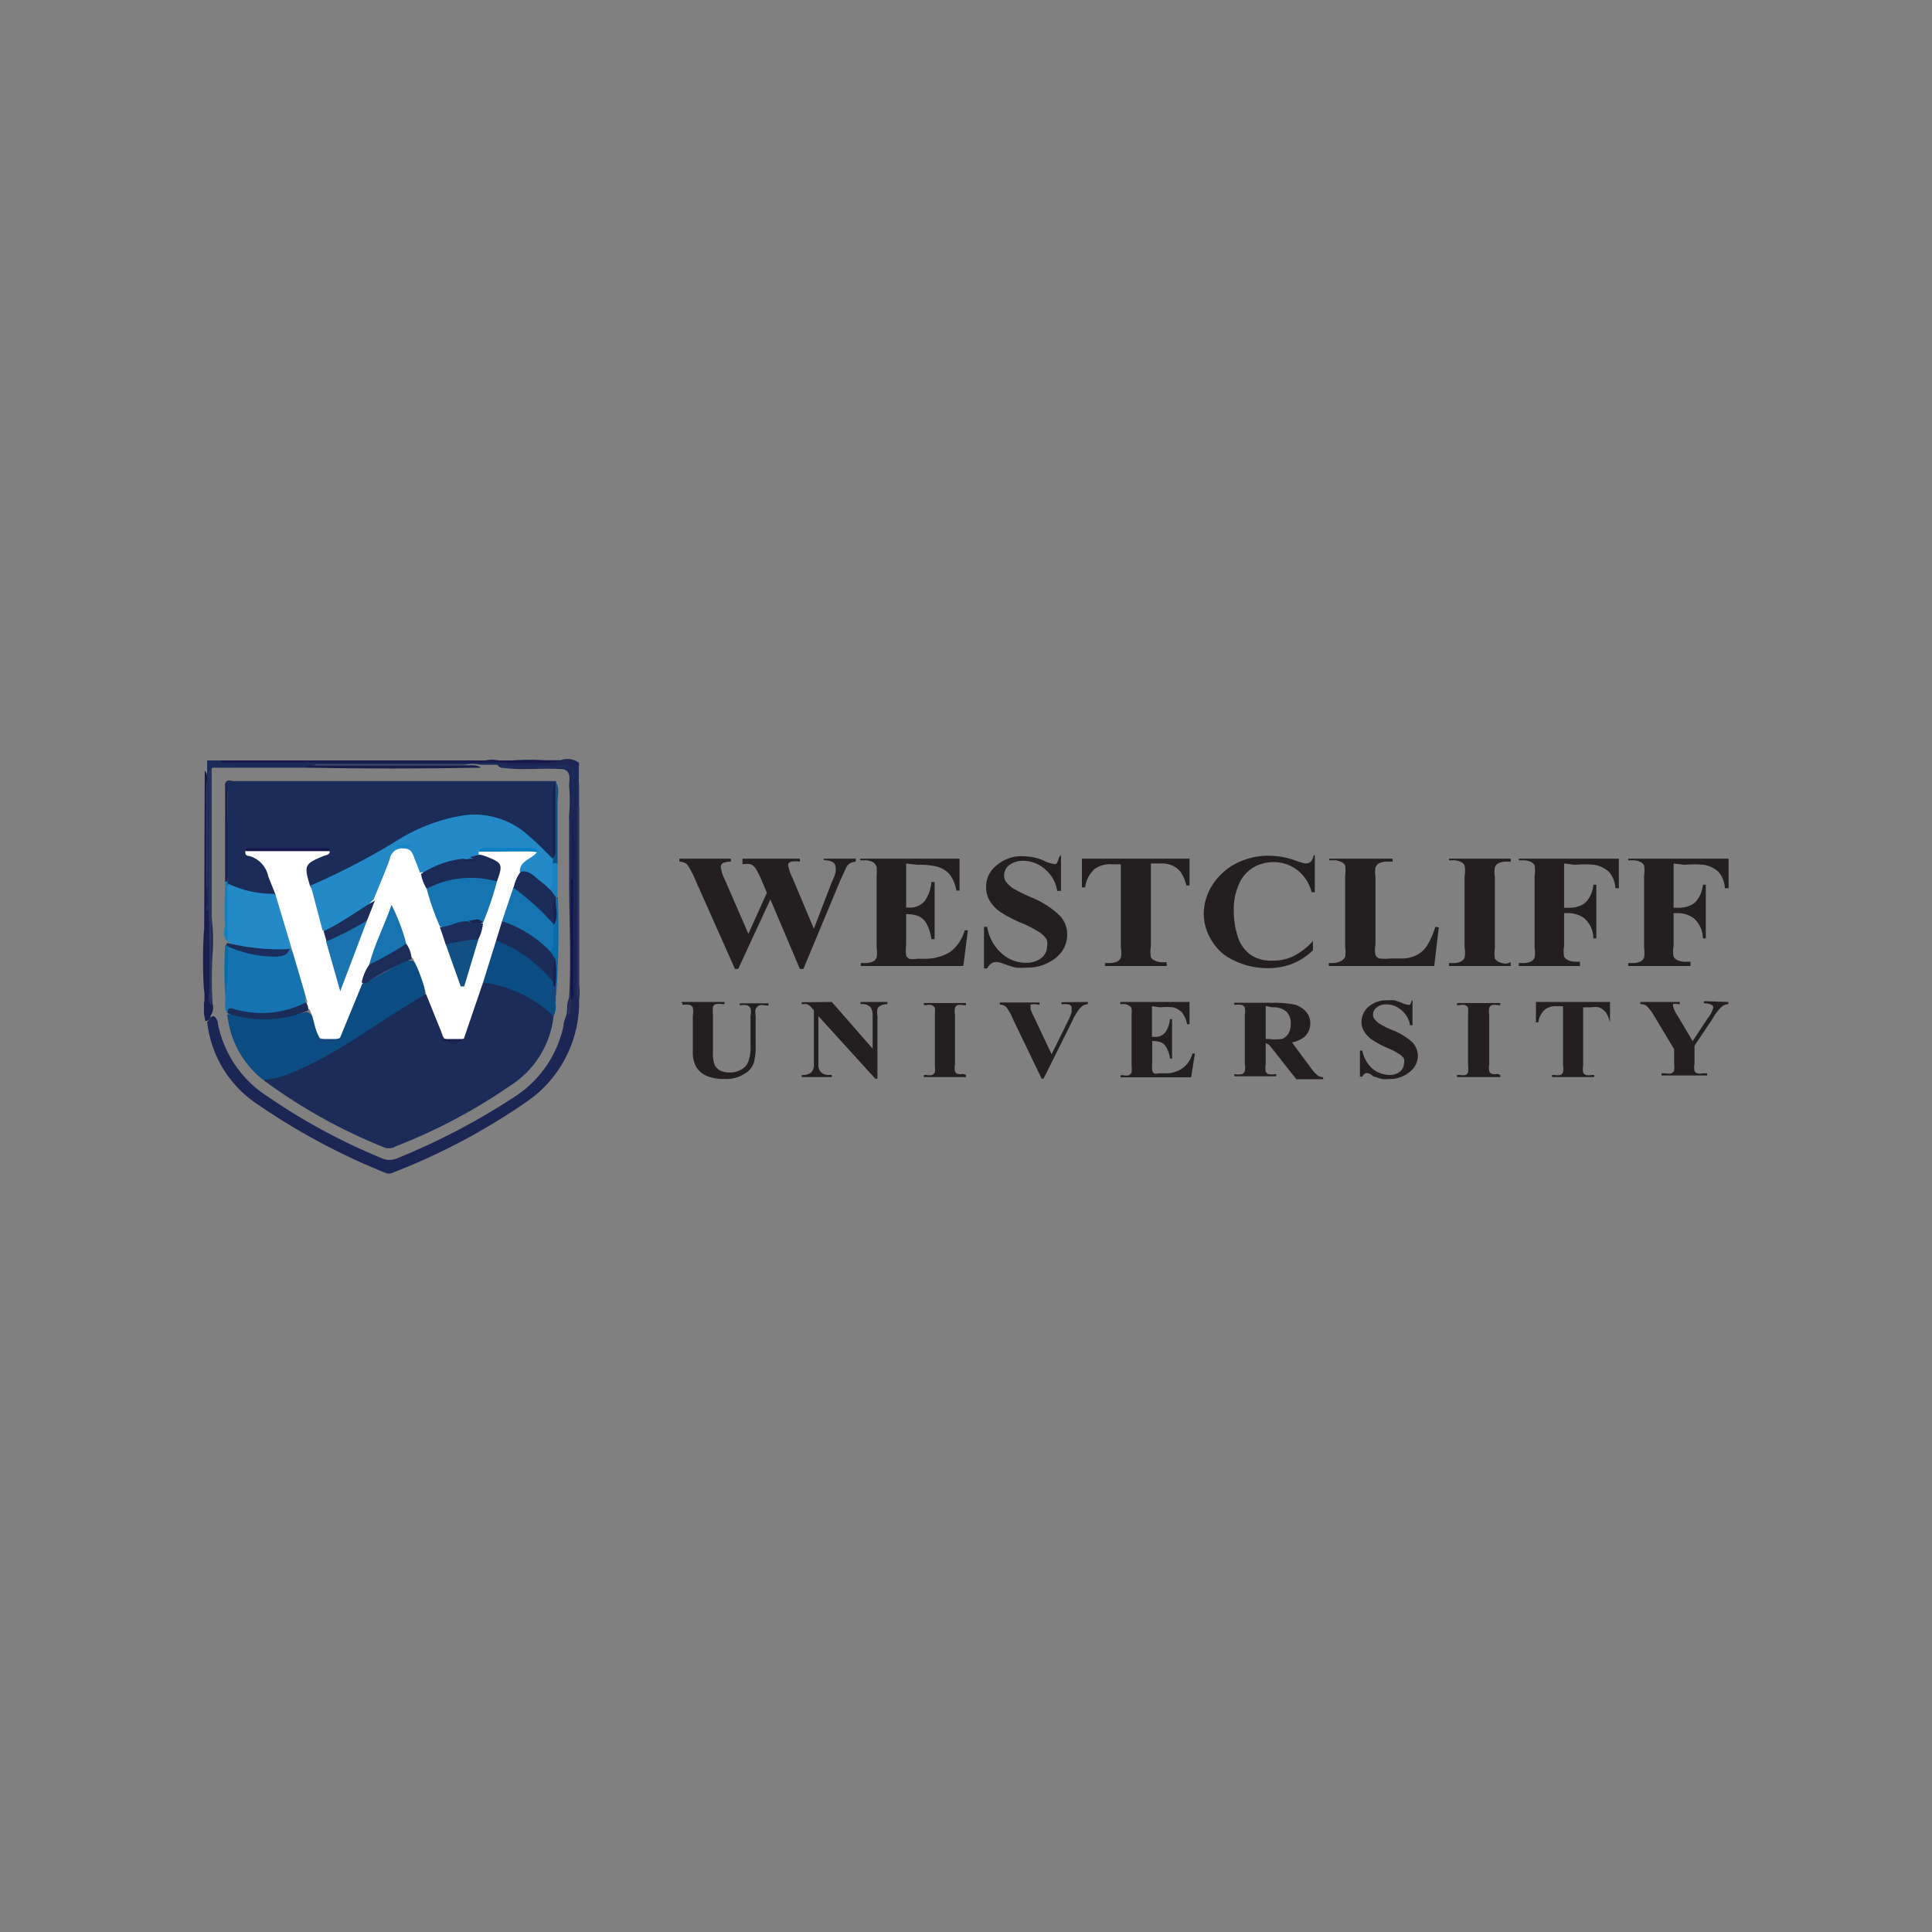 <svg xmlns="http://www.w3.org/2000/svg" viewBox="0 0 72 72"><rect x="0" y="0" width="72" height="72" fill="#808080" stroke="none"/><defs><style>.cls-1{fill:#1c2654;}.cls-2{fill:#191f4f;}.cls-3{fill:#28325c;}.cls-4{fill:#1e2c59;}.cls-5{fill:#1b2b58;}.cls-6{fill:#19194d;}.cls-7{fill:#151448;}.cls-8{fill:#1a1d4e;}.cls-9{fill:#2b335c;}.cls-10{fill:#1b2c58;}.cls-11{fill:#0b4d82;}.cls-12{fill:#1574b0;}.cls-13{fill:#2389c7;}.cls-14{fill:#191d4e;}.cls-15{fill:#1b2d5a;}.cls-16{fill:#066cab;}.cls-17{fill:#0c5389;}.cls-18{fill:#1c81c0;}.cls-19{fill:#1082c4;}.cls-20{fill:#056cac;}.cls-21{fill:#1c437a;}.cls-22{fill:#fff;}.cls-23{fill:#1a2150;}.cls-24{fill:#161548;}.cls-25{fill:#1c2d5a;}.cls-26{fill:#1b2c59;}.cls-27{fill:#13497f;}.cls-28{fill:#19204f;}.cls-29{fill:#1674b0;}.cls-30{fill:#1974b0;}.cls-31{fill:#1874b0;}.cls-32{fill:#124f83;}.cls-33{fill:#0580c4;}.cls-34{fill:#0f84c6;}.cls-35{fill:#192451;}.cls-36{fill:#192450;}.cls-37{fill:#231f20;}</style></defs><g id="Crop_Marks" data-name="Crop Marks"><path class="cls-1" d="M21.58,28.43v.09a3,3,0,0,0,0,.73v.88c0,2.19,0,4.39,0,6.58a1.52,1.52,0,0,1,0,.52A4.49,4.49,0,0,1,19.71,41a23.72,23.72,0,0,1-5.07,2.7.35.35,0,0,1-.3,0,24.62,24.62,0,0,1-4.72-2.53,4.24,4.24,0,0,1-1.9-3.09c.09-.06.1-.21.25-.21a.35.35,0,0,1,.15.28A4.18,4.18,0,0,0,10,40.88a22.62,22.62,0,0,0,4.22,2.28.7.7,0,0,0,.6,0,25.41,25.41,0,0,0,4.41-2.32A4.17,4.17,0,0,0,21,38.23c0-.14.07-.28.11-.42s0-.42.1-.62c.08-1.47,0-2.93,0-4.4,0-.75,0-1.51,0-2.26a.86.86,0,0,1,0-.16,6.63,6.63,0,0,0,0-1.09c0-.18.06-.37-.07-.54l-.12-.07c-.79-.07-1.59.06-2.37-.07-.08-.05-.16-.1-.08-.21a8.9,8.9,0,0,1,1.71-.06c.21,0,.42,0,.62,0A.71.71,0,0,1,21.58,28.43Z"></path><path class="cls-2" d="M7.6,37.77l0-.39a.62.62,0,0,0,0-.48,18.27,18.27,0,0,1,0-2.22c.14-.25,0-.55.12-.79a.14.14,0,0,1,.14.08,7.51,7.51,0,0,1,.06,1.57,16.62,16.62,0,0,0,0,1.87.47.47,0,0,1-.07.43c0,.12-.06.21-.2.21Z"></path><path class="cls-3" d="M21.5,37.23V30.06s.06,0,.08,0c0,2.32,0,4.63,0,7A.87.87,0,0,1,21.5,37.23Z"></path><path class="cls-4" d="M21.57,30.06h-.08v-.87s.05,0,.08,0Z"></path><path class="cls-5" d="M21.57,29.19h-.08c0-.22-.08-.46.08-.67Z"></path><path class="cls-5" d="M11.38,28.61H7.92c-.12.14-.06.31-.06.47,0,1.45,0,2.91,0,4.37,0,.15.07.32-.06.46H7.72a3,3,0,0,1,0-.9c0-1.43,0-2.86,0-4.29v-.38H8.2a1.31,1.31,0,0,0,.52,0h9.36a1.15,1.15,0,0,1,.52,0l.1.1s0,0,0,.06,0,0,0,0h-.78a1.58,1.58,0,0,0-.61,0H11.9A1.14,1.14,0,0,0,11.38,28.61Z"></path><path class="cls-6" d="M18.6,28.42H8.75c-.18,0-.38.07-.55-.08l9.72,0c1,0,2.06,0,3.08,0a5.65,5.65,0,0,1-1.59.08C19.14,28.44,18.87,28.42,18.6,28.42Z"></path><path class="cls-7" d="M21.28,37.15l0-4.39s.05,0,.08,0v4c0,.17.05.35-.07.51C21.26,37.25,21.24,37.21,21.28,37.15Z"></path><path class="cls-4" d="M18.7,28.61v-.09h2.15c.15,0,.33-.06.44.11Z"></path><path class="cls-8" d="M21.39,32.76h-.08V30.45a7.59,7.59,0,0,1,.08,1.78C21.4,32.41,21.39,32.58,21.39,32.76Z"></path><path class="cls-5" d="M21.31,30.35V29.19s.06,0,.08,0A3.48,3.48,0,0,1,21.31,30.35Z"></path><path class="cls-3" d="M21.28,37.15l0,.13c-.06.19.05.41-.11.58A1.89,1.89,0,0,1,21.28,37.15Z"></path><path class="cls-4" d="M21.39,29.19h-.08l0-.57C21.48,28.78,21.36,29,21.39,29.19Z"></path><path class="cls-6" d="M7.63,28.72c.14.14.08.33.08.5,0,1.56,0,3.13,0,4.69,0,.26.09.53-.1.77Z"></path><path class="cls-6" d="M7.62,36.9a.34.34,0,0,1,0,.48Z"></path><path class="cls-9" d="M7.79,33.92c0-1.59,0-3.17,0-4.76,0-.18-.09-.39.1-.54q0,4.44,0,8.86c-.15-.15-.09-.34-.09-.5C7.8,36,7.8,34.94,7.79,33.92Z"></path><path class="cls-10" d="M20.63,37.87A3.53,3.53,0,0,1,19,40.47a20.58,20.58,0,0,1-4.25,2.25.5.5,0,0,1-.41.05,20.14,20.14,0,0,1-4.47-2.48l-.09-.1c.16-.19.41-.16.62-.22a11.07,11.07,0,0,0,2.86-1.47c.62-.4,1.25-.78,1.88-1.16a1.71,1.71,0,0,1,.66-.29c.18,0,.24.2.29.35a8.83,8.83,0,0,1,.4,1.23.48.48,0,0,0,.63-.05c.2-.49.34-1,.51-1.5a1.2,1.2,0,0,1,.26-.5A3.15,3.15,0,0,1,20.63,37.87Z"></path><path class="cls-10" d="M8.39,29.2c.07-.19.22-.09.33-.09H20.58l.14,0a.49.49,0,0,1,0,.17c0,.85,0,1.7,0,2.56a.42.42,0,0,1-.06.14c-.34.05-.47-.24-.65-.41a3.39,3.39,0,0,0-1.81-1,4.74,4.74,0,0,0-3.06.74c-1.06.54-2,1.23-3.13,1.69-.14.06-.28.16-.46.09-.34-.57-.25-.9.33-1.19.05,0,.13,0,.12-.12-.88,0-1.75,0-2.62,0a1.62,1.62,0,0,1,.87,1.18c0,.15.1.31,0,.45A2.3,2.3,0,0,1,8.48,33a.18.18,0,0,1,0-.16c-.05-1,0-2.06,0-3.1A1.1,1.1,0,0,0,8.39,29.2Z"></path><path class="cls-11" d="M15.83,37.07c-1.74,1-3.29,2.27-5.19,3a2.67,2.67,0,0,1-.84.17,3.56,3.56,0,0,1-1.33-2.44l.06,0c.34-.09.64.12,1,.13a7.81,7.81,0,0,0,1.92-.22c.41.21.34.64.46,1,.27.14.33.14.62,0,.25-.49.42-1,.63-1.51a1,1,0,0,1,.28-.5c.44-.21.87-.45,1.29-.69.21-.12.4-.27.66-.2A1.79,1.79,0,0,1,15.83,37.07Z"></path><path class="cls-12" d="M8.47,37.75c-.13-.17-.07-.37-.07-.57a16.15,16.15,0,0,0,0-1.84c.14-.25.32-.11.49-.05a3.56,3.56,0,0,0,1.21.23,1.06,1.06,0,0,0,.58-.17.26.26,0,0,1,.15,0,4.26,4.26,0,0,1,.55,2.06,3,3,0,0,1-2.28.41c-.21,0-.41-.22-.63-.05Z"></path><path class="cls-13" d="M8.5,32.93a3.88,3.88,0,0,0,1.71.38c.37.33.36.82.51,1.25.08.24.25.49.09.77l0,0a3.07,3.07,0,0,1-2.32-.23v0A9.93,9.93,0,0,1,8.5,32.93Z"></path><path class="cls-11" d="M20.63,37.87A4.59,4.59,0,0,0,18,36.62,2.49,2.49,0,0,1,18.44,35a3.3,3.3,0,0,1,2.25,1.55.77.77,0,0,1,0,.15c.05.21-.12.42,0,.64A.76.76,0,0,1,20.63,37.87Z"></path><path class="cls-14" d="M11.38,28.61c.1-.12.23-.09.36-.09h5.82c.13,0,.26,0,.36.09Q14.65,28.67,11.38,28.61Z"></path><path class="cls-15" d="M8.47,35.14a8.21,8.21,0,0,0,2.32.23c-.08.25-.29.26-.5.28a4.28,4.28,0,0,1-1.8-.38c-.05,0-.08,0-.1,0Z"></path><path class="cls-16" d="M20.79,33.43a34.57,34.57,0,0,1-.06,3.67c-.11-.12,0-.26-.06-.39a4,4,0,0,1-.09-.85c0-.15-.12-.28-.11-.44,0-.31,0-.62.06-.92s0-.67.13-1A.14.14,0,0,1,20.79,33.43Z"></path><path class="cls-2" d="M8.39,29.2c.12.09.09.23.09.35,0,1.1,0,2.2,0,3.31,0,0-.06,0-.09,0Z"></path><path class="cls-17" d="M20.7,29.21a.29.29,0,0,1,0-.09c.18.26.07.55.08.83,0,.74,0,1.5,0,2.25a.15.15,0,0,1-.18,0,.17.17,0,0,1,0-.18v0a15.4,15.4,0,0,0,.05-2A3.35,3.35,0,0,1,20.7,29.21Z"></path><path class="cls-18" d="M20.63,32.17l.15,0c0,.41,0,.82,0,1.23h-.05l-.08,0a.36.36,0,0,1-.19-.32C20.53,32.79,20.39,32.45,20.63,32.17Z"></path><path class="cls-19" d="M8.39,32.85h.09a.14.14,0,0,1,0,.07l0,2.18c-.21-.2-.09-.45-.1-.67C8.36,33.91,8.38,33.38,8.39,32.85Z"></path><path class="cls-20" d="M8.39,35.24l.1,0a9.38,9.38,0,0,1-.09,1.91A14,14,0,0,1,8.39,35.24Z"></path><path class="cls-21" d="M20.71,36.71l0,.39,0,.28c-.17-.21-.06-.46-.08-.68C20.66,36.66,20.69,36.67,20.71,36.71Z"></path><path class="cls-22" d="M18.49,35.05,18,36.62l-.71,2.08a.91.91,0,0,1-.74,0c-.23-.55-.45-1.1-.67-1.65a6.24,6.24,0,0,0-.49-1.33c-.18-.14-.2-.37-.29-.55-.16-.38-.26-.78-.45-1.16-.24.65-.51,1.28-.74,1.91-.13.22-.14.51-.38.67l-.86,2.09a.93.93,0,0,1-.75,0c-.22-.32-.2-.73-.39-1.06-.11-.07-.1-.18-.08-.3l-.59-2-.6-2L10,32.67a1,1,0,0,0-.71-.77c-.11,0-.17-.06-.14-.19a15,15,0,0,1,3.14,0c0,.16-.13.15-.23.19-.71.29-.74.35-.51,1.1a5.39,5.39,0,0,1,.58,1.6,2.75,2.75,0,0,0,.11.41c.14.47.26.95.44,1.49.33-.78.6-1.52.88-2.25a7.1,7.1,0,0,0,.3-.81c.19-.47.37-.94.54-1.42a.61.61,0,0,1,.63-.46.57.57,0,0,1,.57.48,4,4,0,0,0,.15.45c.08.2.16.41.23.62.12.45.32.89.47,1.33.07.22.14.44.22.66.19.42.3.86.51,1.36A8.21,8.21,0,0,0,17.73,35q.09-.3.21-.6c.15-.49.31-1,.47-1.48s.16-.59-.39-.86c-.1,0-.22-.07-.24-.2a.19.19,0,0,1,.11-.19,8.7,8.7,0,0,1,2,0c.25.13.17.27,0,.4s-.38.25-.46.48a4.24,4.24,0,0,0-.23.59c-.15.42-.28.85-.43,1.28C18.71,34.58,18.72,34.87,18.49,35.05Z"></path><path class="cls-23" d="M16.5,38.72l.74,0c-.22.24-.5.09-.75.1,0,0,0,0,0,0Z"></path><path class="cls-13" d="M17.84,31.74l0,.14a.55.55,0,0,1-.32.18,1.6,1.6,0,0,1-.29,0c-.56,0-1,.38-1.58.46-.06-.16-.12-.32-.19-.49s-.1-.41-.42-.41a.46.46,0,0,0-.51.38c-.18.51-.4,1-.6,1.51a5.65,5.65,0,0,1-1.73,1.16.17.17,0,0,1-.18,0L11.58,33A26.1,26.1,0,0,0,15,31.2a6.66,6.66,0,0,1,2.31-.82,3,3,0,0,1,2.43.8c.31.26.58.55.86.83l0,.16c-.05.32.09.66-.1,1-.17.08-.27-.06-.36-.15a2.44,2.44,0,0,0-.77-.54c0-.41.45-.46.64-.72a7,7,0,0,0-1.77-.07C18.13,31.65,18,31.56,17.84,31.74Z"></path><path class="cls-24" d="M12.32,31.72H9.18c-.06-.09,0-.11.07-.11h2.84C12.19,31.6,12.28,31.62,12.32,31.72Z"></path><path class="cls-2" d="M20.7,29.21c0,.84,0,1.67,0,2.51,0,.09,0,.2-.1.24v-2.3C20.63,29.51,20.57,29.34,20.7,29.21Z"></path><path class="cls-25" d="M13.48,36.61a1.76,1.76,0,0,1,.28-.66,2.8,2.8,0,0,1,1.38-.78,1.06,1.06,0,0,1,.2.57,10.44,10.44,0,0,0-1.49.76C13.73,36.55,13.65,36.73,13.48,36.61Z"></path><path class="cls-26" d="M11.4,37.36a.37.37,0,0,1,.08.3,4.22,4.22,0,0,1-3,.1c0-.21.1-.2.23-.16A3.66,3.66,0,0,0,11.4,37.36Z"></path><path class="cls-27" d="M11.87,38.72l.75,0c-.22.24-.5.09-.76.1,0,0,0,0,0,0S11.86,38.74,11.87,38.72Z"></path><path class="cls-26" d="M18.49,35.05l.22-.72a2.24,2.24,0,0,1,1.8,1.13l.19.29c-.09.28,0,.58-.08.86A5,5,0,0,0,18.49,35.05Z"></path><path class="cls-28" d="M20.62,36.61c0-.28-.08-.58.08-.86a3.86,3.86,0,0,1,0,1h-.08A.28.28,0,0,1,20.62,36.61Z"></path><path class="cls-29" d="M20.51,35.46a4.41,4.41,0,0,0-1.8-1.13l.43-1.28a3.61,3.61,0,0,1,1.18.83,1.4,1.4,0,0,1,.32.47.15.15,0,0,1,0,.13C20.56,34.8,20.74,35.16,20.51,35.46Z"></path><path class="cls-28" d="M20.63,34.48a.28.28,0,0,1,0-.09c-.1-.33-.31-.67.09-1h0C20.66,33.78,20.86,34.15,20.63,34.48Z"></path><path class="cls-26" d="M20.71,33.43c-.18.31-.05.64-.09,1a9,9,0,0,0-1.48-1.34,1.47,1.47,0,0,1,.26-.6c.33-.08.51.18.74.35s.26.23.39.34Z"></path><path class="cls-29" d="M16.39,34.52a9.67,9.67,0,0,1-.49-1.4,2.41,2.41,0,0,1,2.62-.27A11.93,11.93,0,0,1,18,34.39H18c-.19,0-.38,0-.57,0S16.75,34.7,16.39,34.52Z"></path><path class="cls-26" d="M18.52,32.85a3.56,3.56,0,0,0-2.62.27,1.53,1.53,0,0,1-.21-.55A3.55,3.55,0,0,1,17.26,32a.85.85,0,0,0,.41,0s-.1,0-.15-.06l.36-.09a1.8,1.8,0,0,1,.22.06C18.73,32.16,18.75,32.2,18.52,32.85Z"></path><path class="cls-30" d="M13.68,34.3l-1,2.64-.53-1.86A3.22,3.22,0,0,1,13.68,34.3Z"></path><path class="cls-31" d="M15.14,35.17a12.51,12.51,0,0,1-1.38.78c.19-.74.55-1.42.83-2.23A7.31,7.31,0,0,1,15.14,35.17Z"></path><path class="cls-32" d="M17.83,35l-.53,1.76h-.13l-.56-1.57A1.16,1.16,0,0,1,17.83,35Z"></path><path class="cls-15" d="M17.83,35a7.22,7.22,0,0,0-1.22.2c-.07-.22-.14-.43-.22-.65.36,0,.68-.25,1.06-.21.17.1.37,0,.54.08H18A1.76,1.76,0,0,1,17.83,35Z"></path><path class="cls-25" d="M13.68,34.3a10.78,10.78,0,0,1-1.51.78l-.11-.38c.68-.31,1.27-.77,1.91-1.14C13.88,33.8,13.78,34.05,13.68,34.3Z"></path><path class="cls-33" d="M17.84,31.74c.06-.16.19-.14.31-.14h1.56c.13,0,.26,0,.33.13Z"></path><path class="cls-34" d="M14.73,31.5l.59,0A.57.57,0,0,1,14.73,31.5Z"></path><path class="cls-35" d="M17.52,32l.32.05c-.27.08-.43.11-.58,0Z"></path><path class="cls-36" d="M18,34.39c-.18,0-.38.08-.54-.08C17.63,34.33,17.84,34.15,18,34.39Z"></path><path class="cls-37" d="M31.89,32v.11a.65.65,0,0,0-.21.06.42.42,0,0,0-.15.17l-.21.46-1.38,3.31h-.13l-1.1-2.59-1.2,2.59h-.12l-1.46-3.28a3.52,3.52,0,0,0-.31-.6.42.42,0,0,0-.3-.12V32h1.92v.11a.7.7,0,0,0-.31.06.18.18,0,0,0-.07.15,1.64,1.64,0,0,0,.16.48l.87,2,.69-1.53-.18-.42a3.39,3.39,0,0,0-.23-.47.5.5,0,0,0-.19-.17.83.83,0,0,0-.31,0V32h2.14v.11a1.17,1.17,0,0,0-.32,0,.3.3,0,0,0-.11.07.17.17,0,0,0,0,.11,1.75,1.75,0,0,0,.15.42l.8,1.9L31,32.87a1.84,1.84,0,0,0,.14-.36.67.67,0,0,0,0-.18.22.22,0,0,0-.09-.19.58.58,0,0,0-.35-.08V32Z"></path><path class="cls-37" d="M33.77,32.18v1.64h.08a.71.71,0,0,0,.61-.24,1.41,1.41,0,0,0,.25-.71h.12V35h-.12a1.68,1.68,0,0,0-.17-.56.67.67,0,0,0-.29-.29,1.19,1.19,0,0,0-.48-.08v1.13a1.58,1.58,0,0,0,0,.41.25.25,0,0,0,.11.12.63.63,0,0,0,.28,0h.26a1.77,1.77,0,0,0,1-.26,1.51,1.51,0,0,0,.53-.8h.12L35.9,36H32.08v-.11h.15a.68.68,0,0,0,.31-.06.35.35,0,0,0,.13-.14,1.4,1.4,0,0,0,0-.38V32.64a2.57,2.57,0,0,0,0-.34.4.4,0,0,0-.12-.16.68.68,0,0,0-.34-.08h-.15V32h3.7v1.19h-.12a1.32,1.32,0,0,0-.27-.63,1,1,0,0,0-.48-.27,2.58,2.58,0,0,0-.69-.06Z"></path><path class="cls-37" d="M39.54,31.86l0,1.34h-.14a1.32,1.32,0,0,0-.46-.81,1.22,1.22,0,0,0-.8-.31.84.84,0,0,0-.53.16.49.49,0,0,0-.19.38.46.46,0,0,0,.06.23,1.24,1.24,0,0,0,.31.28,7.24,7.24,0,0,0,.71.34,3.26,3.26,0,0,1,1,.66,1,1,0,0,1,.27.71,1.08,1.08,0,0,1-.43.86,1.67,1.67,0,0,1-1.1.36,2.38,2.38,0,0,1-.39,0,4,4,0,0,1-.47-.15.78.78,0,0,0-.26-.06.32.32,0,0,0-.18.06.45.45,0,0,0-.15.18h-.12V34.54h.12a1.66,1.66,0,0,0,.55,1,1.34,1.34,0,0,0,.88.34.9.9,0,0,0,.59-.18.54.54,0,0,0,.21-.42A.48.48,0,0,0,39,35a1,1,0,0,0-.25-.25,4.79,4.79,0,0,0-.6-.32A5,5,0,0,1,37.3,34a1.36,1.36,0,0,1-.41-.42,1,1,0,0,1-.14-.51,1,1,0,0,1,.39-.82,1.41,1.41,0,0,1,1-.34,2,2,0,0,1,.42.05,1.66,1.66,0,0,1,.37.13,1.14,1.14,0,0,0,.31.1.19.19,0,0,0,.13,0,.59.59,0,0,0,.09-.23Z"></path><path class="cls-37" d="M44.33,32V33h-.12A1.38,1.38,0,0,0,44,32.5a.79.79,0,0,0-.35-.26,1.05,1.05,0,0,0-.43-.06h-.33v3.1a1,1,0,0,0,0,.39.28.28,0,0,0,.15.13.6.6,0,0,0,.29.06h.15V36H41.18v-.11h.15a.68.68,0,0,0,.31-.06.29.29,0,0,0,.13-.14,1,1,0,0,0,0-.38v-3.1h-.32a1,1,0,0,0-.65.17,1.1,1.1,0,0,0-.36.69h-.12V32Z"></path><path class="cls-37" d="M49,31.86v1.39h-.12a1.48,1.48,0,0,0-.54-.83,1.42,1.42,0,0,0-.89-.29,1.45,1.45,0,0,0-.76.21,1.3,1.3,0,0,0-.5.57,2.31,2.31,0,0,0-.21,1,3.12,3.12,0,0,0,.15,1,1.34,1.34,0,0,0,.47.67,1.4,1.4,0,0,0,.83.22,1.73,1.73,0,0,0,.76-.16,2.54,2.54,0,0,0,.74-.57v.34a2.28,2.28,0,0,1-.78.51,2.47,2.47,0,0,1-.94.16A2.84,2.84,0,0,1,46,35.8a1.84,1.84,0,0,1-.84-.74,1.9,1.9,0,0,1-.3-1,2,2,0,0,1,.33-1.09,2.29,2.29,0,0,1,.89-.8,2.64,2.64,0,0,1,1.2-.28,3,3,0,0,1,1,.18,1.85,1.85,0,0,0,.38.11.28.28,0,0,0,.19-.07.41.41,0,0,0,.1-.22Z"></path><path class="cls-37" d="M53.62,34.56,53.45,36H49.52v-.11h.15A.68.68,0,0,0,50,35.8a.35.35,0,0,0,.13-.14,1.4,1.4,0,0,0,0-.38V32.64a1.45,1.45,0,0,0,0-.39.33.33,0,0,0-.15-.13.6.6,0,0,0-.29-.06h-.15V32h2.36v.11h-.19a.68.68,0,0,0-.31.06.34.34,0,0,0-.14.15,1.26,1.26,0,0,0,0,.37V35.2a1.06,1.06,0,0,0,0,.39.22.22,0,0,0,.15.13,1.8,1.8,0,0,0,.4,0h.36a1.3,1.3,0,0,0,.59-.11,1,1,0,0,0,.41-.35,2.92,2.92,0,0,0,.32-.72Z"></path><path class="cls-37" d="M56.3,35.86V36H54v-.11h.14a.66.66,0,0,0,.31-.06.29.29,0,0,0,.13-.14,1,1,0,0,0,0-.38V32.64a1,1,0,0,0,0-.39.3.3,0,0,0-.14-.13.61.61,0,0,0-.3-.06H54V32H56.3v.11h-.15a.68.68,0,0,0-.31.06.32.32,0,0,0-.13.15,1.13,1.13,0,0,0,0,.37v2.64a1.29,1.29,0,0,0,0,.39.33.33,0,0,0,.15.13.6.6,0,0,0,.29.06Z"></path><path class="cls-37" d="M58.29,32.18v1.65h.13a1.15,1.15,0,0,0,.48-.08.67.67,0,0,0,.31-.27,1.09,1.09,0,0,0,.17-.51h.11v2h-.11a1,1,0,0,0-.34-.75,1,1,0,0,0-.62-.19h-.13v1.23a1,1,0,0,0,0,.39.3.3,0,0,0,.14.13.67.67,0,0,0,.3.06h.15V36H56.6v-.11h.15a.68.68,0,0,0,.31-.06.29.29,0,0,0,.13-.14,1.26,1.26,0,0,0,0-.38V32.64a1.29,1.29,0,0,0,0-.39.3.3,0,0,0-.14-.13.67.67,0,0,0-.3-.06H56.6V32h3.73V33.1H60.2a1,1,0,0,0-.23-.6,1.06,1.06,0,0,0-.55-.27,3.66,3.66,0,0,0-.72,0Z"></path><path class="cls-37" d="M62.37,32.18v1.65h.13a1.15,1.15,0,0,0,.48-.08.67.67,0,0,0,.31-.27,1.09,1.09,0,0,0,.17-.51h.11v2h-.11a1,1,0,0,0-.34-.75,1,1,0,0,0-.62-.19h-.13v1.23a1,1,0,0,0,0,.39.3.3,0,0,0,.14.13.67.67,0,0,0,.3.06H63V36H60.68v-.11h.15a.68.68,0,0,0,.31-.06.29.29,0,0,0,.13-.14,1.26,1.26,0,0,0,0-.38V32.64a1.29,1.29,0,0,0,0-.39.3.3,0,0,0-.14-.13.67.67,0,0,0-.3-.06h-.15V32h3.74V33.1h-.14a1,1,0,0,0-.23-.6,1.06,1.06,0,0,0-.54-.27,3.78,3.78,0,0,0-.73,0Z"></path><path class="cls-37" d="M25.4,37.34H27v.08h-.08a.69.69,0,0,0-.25,0,.19.19,0,0,0-.1.1,1.53,1.53,0,0,0,0,.3v1.37a1.28,1.28,0,0,0,.06.49.5.5,0,0,0,.2.21.8.8,0,0,0,.36.08.83.83,0,0,0,.43-.11.55.55,0,0,0,.26-.28,1.52,1.52,0,0,0,.09-.62V37.85a.58.58,0,0,0,0-.27.23.23,0,0,0-.11-.11.58.58,0,0,0-.29,0v-.08h1.07v.08H28.5a.35.35,0,0,0-.21,0,.26.26,0,0,0-.13.14.62.62,0,0,0,0,.24v1.06a2.4,2.4,0,0,1-.07.71.77.77,0,0,1-.35.4,1.26,1.26,0,0,1-.75.19,1.63,1.63,0,0,1-.62-.1.87.87,0,0,1-.42-.34,1.09,1.09,0,0,1-.13-.55V37.85a.91.91,0,0,0,0-.3.22.22,0,0,0-.11-.1.75.75,0,0,0-.26,0Z"></path><path class="cls-37" d="M31,37.34l1.52,1.74V37.87a.56.56,0,0,0-.08-.34.48.48,0,0,0-.37-.11v-.08h1v.08a.57.57,0,0,0-.26.06.23.23,0,0,0-.11.11.94.94,0,0,0,0,.28V40.2h-.08L30.5,37.87v1.78a.38.38,0,0,0,.12.33.44.44,0,0,0,.28.08H31v.08H29.88v-.08a.53.53,0,0,0,.35-.09.41.41,0,0,0,.1-.32v-2l-.07-.08a.5.5,0,0,0-.17-.14.41.41,0,0,0-.21,0v-.08Z"></path><path class="cls-37" d="M36,40.06v.08H34.43v-.08h.1a.41.41,0,0,0,.21,0,.24.24,0,0,0,.1-.1,1.11,1.11,0,0,0,0-.26V37.82a1.31,1.31,0,0,0,0-.27.35.35,0,0,0-.11-.09.37.37,0,0,0-.2,0h-.1v-.08H36v.08h-.11a.44.44,0,0,0-.21,0,.18.18,0,0,0-.09.1.64.64,0,0,0,0,.26v1.84a.71.71,0,0,0,0,.27.15.15,0,0,0,.1.09.4.4,0,0,0,.2,0Z"></path><path class="cls-37" d="M40.54,37.34v.08a.45.45,0,0,0-.3.16,2.25,2.25,0,0,0-.29.49L38.89,40.2h-.07L37.76,38a2.08,2.08,0,0,0-.26-.47.34.34,0,0,0-.24-.09v-.08h1.48v.08h-.05a.61.61,0,0,0-.28,0,.11.11,0,0,0,0,.09.29.29,0,0,0,0,.09,1.87,1.87,0,0,0,.12.27l.66,1.4.61-1.24a1.74,1.74,0,0,0,.13-.31.35.35,0,0,0,0-.13.18.18,0,0,0,0-.1.19.19,0,0,0-.11-.08.88.88,0,0,0-.26,0v-.08Z"></path><path class="cls-37" d="M42.93,37.5v1.14H43a.49.49,0,0,0,.43-.17,1,1,0,0,0,.17-.49h.08v1.47h-.08a1,1,0,0,0-.12-.39.45.45,0,0,0-.2-.21.79.79,0,0,0-.34-.05v.79a1.35,1.35,0,0,0,0,.28A.2.2,0,0,0,43,40a.34.34,0,0,0,.19,0h.19a1.11,1.11,0,0,0,.69-.19,1,1,0,0,0,.37-.55h.09l-.14.89H41.76v-.08h.1a.41.41,0,0,0,.21,0,.24.24,0,0,0,.1-.1,1.11,1.11,0,0,0,0-.26V37.82a1.11,1.11,0,0,0,0-.23.17.17,0,0,0-.09-.11.37.37,0,0,0-.23-.06h-.1v-.08h2.58v.83h-.09a1.07,1.07,0,0,0-.19-.44.76.76,0,0,0-.33-.19,2.34,2.34,0,0,0-.48,0Z"></path><path class="cls-37" d="M47.17,38.87v.78a.85.85,0,0,0,0,.29.22.22,0,0,0,.1.09,1,1,0,0,0,.29,0v.08H46v-.08a.93.93,0,0,0,.29,0,.24.24,0,0,0,.1-.1.74.74,0,0,0,0-.28V37.83a.78.78,0,0,0,0-.28.22.22,0,0,0-.11-.1.85.85,0,0,0-.28,0v-.08h1.43a3.93,3.93,0,0,1,.82.07.91.91,0,0,1,.42.26.65.65,0,0,1,.16.44.66.66,0,0,1-.24.52,1.12,1.12,0,0,1-.44.19l.74,1a1.12,1.12,0,0,0,.21.22.31.31,0,0,0,.21.07v.08h-1l-1-1.27Zm0-1.38v1.23h.13a1.81,1.81,0,0,0,.47,0,.5.5,0,0,0,.24-.19.66.66,0,0,0,.09-.36.59.59,0,0,0-.16-.47.73.73,0,0,0-.53-.16Z"></path><path class="cls-37" d="M52.64,37.28l0,.93h-.09a.91.91,0,0,0-.32-.56.83.83,0,0,0-.56-.22.55.55,0,0,0-.37.12.31.31,0,0,0-.13.25.25.25,0,0,0,.05.17.66.66,0,0,0,.21.19,3.1,3.1,0,0,0,.49.24,2.29,2.29,0,0,1,.73.46.75.75,0,0,1,.19.49.76.76,0,0,1-.31.6,1.13,1.13,0,0,1-.76.26,1.27,1.27,0,0,1-.28,0l-.32-.1A.45.45,0,0,0,51,40a.19.19,0,0,0-.12,0,.32.32,0,0,0-.11.12h-.09V39.15h.09a1.2,1.2,0,0,0,.38.68,1,1,0,0,0,.62.23.62.62,0,0,0,.4-.12.4.4,0,0,0,.15-.3.34.34,0,0,0,0-.19.59.59,0,0,0-.18-.17,2.49,2.49,0,0,0-.42-.22,3.74,3.74,0,0,1-.6-.32,1,1,0,0,1-.28-.3.65.65,0,0,1-.1-.36.74.74,0,0,1,.27-.57,1,1,0,0,1,.68-.23,1.36,1.36,0,0,1,.29,0l.26.09a.55.55,0,0,0,.21.07.17.17,0,0,0,.1,0,.53.53,0,0,0,.06-.16Z"></path><path class="cls-37" d="M55.91,40.06v.08H54.3v-.08h.1a.48.48,0,0,0,.22,0,.18.18,0,0,0,.09-.1,1.11,1.11,0,0,0,0-.26V37.82a1.31,1.31,0,0,0,0-.27.3.3,0,0,0-.1-.09.41.41,0,0,0-.21,0h-.1v-.08h1.61v.08h-.1a.48.48,0,0,0-.22,0,.18.18,0,0,0-.09.1.64.64,0,0,0,0,.26v1.84a.71.71,0,0,0,0,.27.18.18,0,0,0,.1.09.41.41,0,0,0,.21,0Z"></path><path class="cls-37" d="M60,37.34v.76H60a1.16,1.16,0,0,0-.16-.38.7.7,0,0,0-.25-.18.88.88,0,0,0-.3,0H59v2.16a.71.71,0,0,0,0,.27.18.18,0,0,0,.1.09.41.41,0,0,0,.21,0h.1v.08H57.84v-.08h.1a.48.48,0,0,0,.22,0,.18.18,0,0,0,.09-.1.73.73,0,0,0,0-.26V37.5h-.22a.67.67,0,0,0-.45.12.75.75,0,0,0-.25.48h-.09v-.76Z"></path><path class="cls-37" d="M64.41,37.34v.08a.44.44,0,0,0-.23.08,1.88,1.88,0,0,0-.36.47l-.67,1v.67a.67.67,0,0,0,0,.27.15.15,0,0,0,.1.09.36.36,0,0,0,.19,0h.18v.08H61.92v-.08h.16a.41.41,0,0,0,.21,0,.24.24,0,0,0,.1-.1,1.11,1.11,0,0,0,0-.26V39.1l-.72-1.2a2.06,2.06,0,0,0-.31-.42.41.41,0,0,0-.23-.06v-.08h1.47v.08h-.06a.44.44,0,0,0-.19,0s0,0,0,.08a1.19,1.19,0,0,0,.18.37l.55.93.56-.85a1,1,0,0,0,.21-.41.11.11,0,0,0-.06-.09.63.63,0,0,0-.29-.06v-.08Z"></path></g></svg>